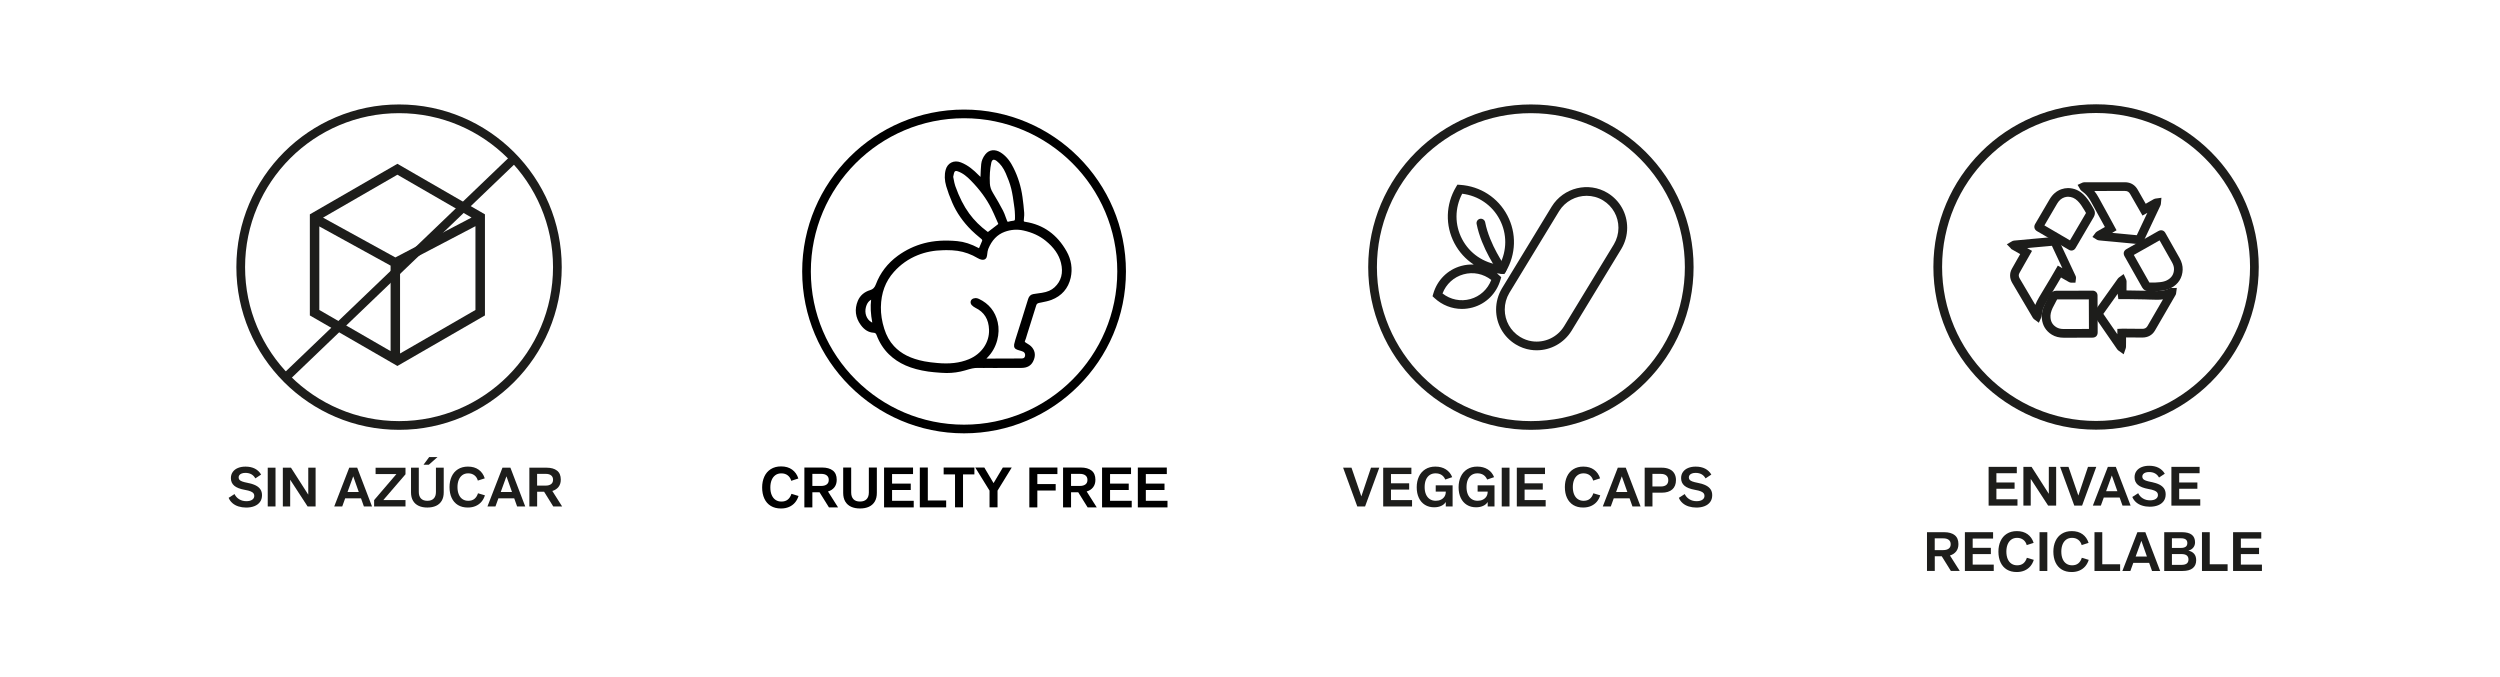 <?xml version="1.0" encoding="utf-8"?>
<!-- Generator: Adobe Illustrator 24.2.3, SVG Export Plug-In . SVG Version: 6.00 Build 0)  -->
<svg version="1.1" xmlns="http://www.w3.org/2000/svg" xmlns:xlink="http://www.w3.org/1999/xlink" x="0px" y="0px"
	 viewBox="0 0 1056 286" style="enable-background:new 0 0 1056 286;" xml:space="preserve">
<style type="text/css">
	.st0{fill:#1D1D1B;}
</style>
<g id="DISEÑO">
	<g>
		<g>
			<path class="st0" d="M885.38,181.49c-37.89,0-68.72-30.83-68.72-68.72c0-37.89,30.83-68.72,68.72-68.72
				c37.89,0,68.72,30.83,68.72,68.72C954.1,150.66,923.28,181.49,885.38,181.49z M885.38,47.73c-35.86,0-65.04,29.18-65.04,65.04
				s29.18,65.04,65.04,65.04s65.04-29.18,65.04-65.04S921.25,47.73,885.38,47.73z"/>
		</g>
		<g>
			<path class="st0" d="M903.45,103.12c-0.1,0-0.21-0.01-0.31-0.02c-1.44-0.15-2.91-0.29-4.39-0.42l-5.57-0.53
				c-1.61-0.15-3.22-0.3-4.82-0.44l-0.59-0.06c-0.4-0.04-0.81-0.08-1.21-0.12c-0.45-0.03-0.81-0.26-0.94-0.34l-1.78-1.1l1.25-1.67
				c0.08-0.11,0.31-0.43,0.73-0.66l3.29-1.88l-1.43-2.6c-1.45-2.64-2.89-5.27-4.34-7.9c-0.85-1.54-1.68-2.68-2.64-3.58
				c-0.29-0.28-0.62-0.53-0.94-0.78l-0.57-0.45c-0.31-0.24-0.48-0.53-0.56-0.67l-1.06-1.81l1.9-0.87c0.13-0.06,0.49-0.24,0.97-0.24
				l2.39,0.01c4.76,0,9.51-0.01,14.27-0.01l0.43,0c1.3,0,2.41,0.3,3.38,0.92c0.85,0.55,1.53,1.29,2.08,2.27l3.36,5.9l1.81-1.04
				c0.52-0.3,1.05-0.6,1.58-0.9c0.38-0.2,0.71-0.25,0.87-0.27l2.38-0.32l-0.21,2.37c0,0.12-0.02,0.5-0.22,0.92
				c-1.54,3.27-3.1,6.57-4.67,9.88l-2.4,5.09C905.11,102.62,904.36,103.12,903.45,103.12z M902.16,100.21
				c-0.01,0.01-0.01,0.03-0.02,0.04L902.16,100.21z M903.51,99.44c0.01,0,0.02,0,0.03,0C903.53,99.44,903.52,99.44,903.51,99.44z
				 M892.17,98.36c0.45,0.04,0.9,0.08,1.36,0.13l5.57,0.53c1.16,0.11,2.32,0.22,3.48,0.33l1.99-4.23c0.82-1.74,1.65-3.48,2.47-5.22
				l-2.05,1.16l-5.2-9.08c-0.26-0.46-0.53-0.77-0.87-0.99c-0.35-0.23-0.8-0.33-1.38-0.33l-0.43,0c-4.16,0.01-8.32,0.01-12.47,0.01
				c0.67,0.84,1.3,1.81,1.92,2.94c1.45,2.63,2.9,5.27,4.35,7.91l3.12,5.74L892.17,98.36z M886.91,97.87c0.04,0,0.07,0.01,0.1,0.01
				C886.98,97.87,886.94,97.87,886.91,97.87z M909.24,85.21c-0.01,0.02-0.01,0.03-0.02,0.05C909.23,85.24,909.23,85.22,909.24,85.21
				z"/>
		</g>
		<g>
			<path class="st0" d="M861.21,136.33l-1.88-1.39c-0.1-0.07-0.43-0.29-0.68-0.72l-8.72-14.78c-1.11-1.93-1.16-4.02-0.12-5.89
				c0.66-1.21,1.35-2.4,2.03-3.6l1.49-2.61l-0.84-0.48c-0.84-0.48-1.71-0.97-2.57-1.47l-0.35-0.2l-0.34-0.43l-1.55-1.57l2.24-1.3
				c0.07-0.04,0.38-0.21,0.82-0.26l0.23-0.02c2.53-0.24,5.06-0.48,7.59-0.71c1.97-0.17,3.94-0.35,5.91-0.53
				c0.99-0.09,1.91-0.17,2.83-0.27c0.99-0.12,1.88,0.36,2.33,1.3c2.29,4.91,4.59,9.79,6.88,14.68l0.13,0.29
				c0.02,0.03,0.15,0.25,0.22,0.57l0.04,0.39c0,0.19-0.01,0.32-0.03,0.46l-0.2,1.61l-1.76,0l-0.22-0.02
				c-0.18-0.02-0.49-0.07-0.83-0.28c-0.87-0.49-1.77-1.01-2.68-1.53l-0.62-0.35c-0.47,0.82-0.95,1.63-1.42,2.43v0l-2.27,3.79
				c-0.81,1.34-1.62,2.69-2.42,4.04c-0.94,1.59-1.52,2.96-1.8,4.29c-0.07,0.32-0.11,0.65-0.15,0.98c-0.03,0.25-0.06,0.5-0.1,0.75
				c-0.04,0.31-0.16,0.56-0.21,0.68L861.21,136.33z M858.77,132.93c0,0.01,0,0.02-0.01,0.03
				C858.76,132.95,858.77,132.94,858.77,132.93z M856.27,104.79l2.06,1.18l-3.31,5.8c-0.67,1.18-1.35,2.35-2,3.54
				c-0.42,0.76-0.39,1.46,0.08,2.28l6.61,11.2c0.39-1.02,0.91-2.07,1.58-3.2c0.81-1.36,1.62-2.71,2.43-4.06l2.27-3.78
				c0.61-1.02,1.2-2.05,1.81-3.1l1.42-2.46l1.93,1.1c-1.48-3.15-2.96-6.3-4.43-9.46c-0.62,0.06-1.23,0.12-1.84,0.17
				c-2.04,0.19-4.01,0.36-5.98,0.54C858.02,104.63,857.14,104.71,856.27,104.79z M867.7,103.74c-0.01,0-0.02,0-0.03,0
				C867.68,103.74,867.69,103.74,867.7,103.74z M851.68,102.16c0.06,0.03,0.11,0.07,0.17,0.1
				C851.8,102.22,851.74,102.19,851.68,102.16z"/>
		</g>
		<g>
			<path class="st0" d="M897.04,149.65l-2.07-1.48c-0.14-0.1-0.42-0.29-0.66-0.62c-1.71-2.46-3.4-4.92-5.1-7.38l-4.32-6.27
				c-0.59-0.81-0.59-1.82,0.01-2.68l7.91-11.07c0.58-0.82,1.16-1.64,1.75-2.45c0.27-0.33,0.46-0.47,0.57-0.55l1.89-1.38l0.98,2.1
				c0.08,0.15,0.26,0.53,0.26,1.02l-0.03,3.78c2.66,0.04,5.2,0.07,7.75,0.13c0.69,0.01,1.38,0.04,2.08,0.07
				c1.03,0.04,2.04,0.08,3.09,0.08l0,0c2.03-0.01,3.71-0.37,5.16-1.09l0.38-0.19l2.8-0.04l-0.29,2.16c0,0.07-0.03,0.56-0.37,1.04
				c-2.78,4.83-5.67,9.8-8.57,14.78c-1.15,1.97-3.03,3-5.46,2.97c-1.84-0.02-3.68-0.03-5.52-0.04l-1.23-0.01l-0.01,2.22
				c0,0.56-0.01,1.12-0.02,1.69c0,0.35-0.1,0.65-0.15,0.79L897.04,149.65z M888.45,132.59l3.79,5.5c0.71,1.03,1.42,2.06,2.13,3.08
				v-2.24l2.16-0.1l2.77,0.02c1.84,0.01,3.69,0.03,5.54,0.05c1.06,0.02,1.76-0.33,2.24-1.15c2.19-3.76,4.38-7.53,6.56-11.3
				c-0.78,0.11-1.61,0.17-2.47,0.17h-0.01c-1.11,0-2.17-0.04-3.25-0.08c-0.67-0.03-1.34-0.05-2.01-0.07
				c-2.63-0.06-5.25-0.09-7.88-0.13c-0.45-0.01-0.78,0-1.11,0l-2.13,0l-0.25-2l0-0.28L888.45,132.59z M887.89,131.78l0.03,0.04
				C887.91,131.8,887.9,131.79,887.89,131.78z"/>
		</g>
		<g>
			<path class="st0" d="M874.97,105.84c-0.59,0-1.02-0.28-1.21-0.4c-3.09-1.81-6.1-3.57-9.1-5.33l-1.22-0.72
				c-1-0.58-1.99-1.17-3-1.74c-1.12-0.65-1.45-1.87-0.82-2.99l2.46-4.2c1.23-2.11,2.47-4.23,3.71-6.33c1.24-2.08,2.91-3.5,4.97-4.21
				c0.91-0.31,1.83-0.47,2.76-0.48c2.5,0.02,4.7,0.94,6.58,2.75c1.47,1.41,2.53,3.07,3.47,4.66c0.19,0.32,0.38,0.65,0.56,0.97
				l0.31,0.55c0.61,1.03,0.6,2.2-0.03,3.29l-7.57,12.91c-0.24,0.42-0.6,1.02-1.43,1.22C875.26,105.83,875.11,105.84,874.97,105.84z
				 M863.56,95.22c0.58,0.34,1.16,0.68,1.73,1.01l1.22,0.71c2.61,1.53,5.23,3.07,7.84,4.59l6.78-11.56l-0.2-0.35
				c-0.17-0.3-0.34-0.6-0.52-0.9l-0.01-0.01c-0.93-1.57-1.77-2.84-2.85-3.88c-1.21-1.17-2.5-1.71-4.03-1.73
				c-0.5,0.01-1.04,0.1-1.57,0.28c-1.23,0.43-2.21,1.28-3,2.61c-1.24,2.1-2.47,4.21-3.7,6.32L863.56,95.22z M881.28,90.22
				C881.28,90.22,881.28,90.22,881.28,90.22L881.28,90.22z"/>
		</g>
		<g>
			<path class="st0" d="M907.95,123.2l-0.02-0.17h-0.33c-1.18,0-2.16-0.57-2.75-1.61l-7.42-13.13c-0.71-1.26-0.4-2.39,0.86-3.11
				l13.36-7.56c0.29-0.16,0.89-0.5,1.67-0.31c0.84,0.21,1.21,0.86,1.36,1.14l0.94,1.66c1.67,2.95,3.34,5.89,5,8.84v0
				c0.96,1.71,1.4,3.34,1.34,4.99c-0.12,3.41-1.82,6.08-4.91,7.71c-1.2,0.63-2.57,1.02-4.21,1.2c-0.78,0.08-1.57,0.13-2.35,0.18
				L907.95,123.2z M907.9,119.35l2.36,0c0.73-0.05,1.46-0.09,2.19-0.17c1.16-0.13,2.12-0.39,2.9-0.8c1.93-1.02,2.87-2.48,2.95-4.58
				c0.03-0.96-0.24-1.93-0.87-3.05l0,0c-1.66-2.95-3.33-5.89-5-8.83l-0.22-0.39l-10.89,6.16L907.9,119.35z"/>
		</g>
		<g>
			<path class="st0" d="M872.71,142.66c-0.29,0-0.59,0-0.88,0c-2.03,0-3.7-0.42-5.12-1.29c-2.51-1.53-3.98-3.9-4.23-6.85
				c-0.17-1.93,0.23-3.9,1.23-6.02c0.5-1.05,1.06-2.08,1.62-3.1l0.53-0.97c0.56-1.05,1.56-1.63,2.81-1.63
				c3.87,0,7.75-0.01,11.62-0.01l0.33,0c0.69,0,1.38-0.01,2.07-0.01l1.05-0.01c0.31-0.01,1.05-0.02,1.66,0.57
				c0.6,0.59,0.6,1.31,0.6,1.65l0.06,15.36c0,1.44-0.82,2.27-2.25,2.27l-7.73,0.03C874.94,142.66,873.82,142.66,872.71,142.66z
				 M868.93,126.48l-0.38,0.69c-0.52,0.96-1.05,1.92-1.52,2.91c-0.72,1.53-1.01,2.84-0.89,4.12c0.15,1.82,0.95,3.09,2.49,4.03
				c0.84,0.52,1.86,0.75,3.21,0.75c1.4,0,2.8,0,4.2-0.01l6.33-0.03l-0.05-12.49c-0.56,0-1.13,0.01-1.69,0.01l-0.32,0
				C876.51,126.47,872.71,126.48,868.93,126.48z M869.09,126.17L869.09,126.17C869.09,126.17,869.09,126.17,869.09,126.17z"/>
		</g>
		<g>
			<path class="st0" d="M839.99,197.2h11.91v2.69h-8.62v3.91h7.68v2.65h-7.68v4.44h8.9v2.69h-12.19V197.2z"/>
			<path class="st0" d="M854.68,197.2h3.45l7.24,11.32h0.05V197.2h3.1v16.38h-3.38l-7.31-11.22h-0.05v11.22h-3.1V197.2z"/>
			<path class="st0" d="M870.19,197.2h3.54l4.14,12.05h0.05l4.05-12.05h3.5l-6,16.38h-3.29L870.19,197.2z"/>
			<path class="st0" d="M890.36,197.2h3.36l6.26,16.38h-3.43l-1.22-3.43h-6.69l-1.24,3.43h-3.38L890.36,197.2z M894.38,207.48
				l-2.32-6.58h-0.05l-2.39,6.58H894.38z"/>
			<path class="st0" d="M904.85,213.56c-1-0.31-1.85-0.78-2.56-1.4c-0.71-0.62-1.25-1.37-1.6-2.24l2.48-1.59
				c0.44,0.94,1.11,1.67,1.99,2.21c0.88,0.54,1.89,0.8,3.02,0.8c1.04,0,1.86-0.2,2.45-0.61c0.59-0.41,0.89-0.95,0.89-1.64
				c0-0.43-0.12-0.79-0.35-1.09c-0.23-0.3-0.63-0.57-1.21-0.81c-0.57-0.24-1.38-0.45-2.43-0.63c-2.05-0.37-3.55-0.95-4.49-1.76
				c-0.94-0.81-1.4-1.87-1.4-3.19c0-1.01,0.26-1.89,0.79-2.62c0.53-0.74,1.26-1.3,2.19-1.68c0.93-0.38,1.99-0.57,3.19-0.57
				c1.55,0,2.88,0.29,3.98,0.86c1.1,0.57,1.98,1.41,2.62,2.5l-2.44,1.61c-0.44-0.8-1.02-1.38-1.73-1.76
				c-0.71-0.38-1.53-0.56-2.46-0.56c-0.6,0-1.11,0.08-1.54,0.24c-0.43,0.16-0.76,0.38-0.99,0.67c-0.23,0.28-0.34,0.61-0.34,0.98
				c0,0.41,0.11,0.76,0.33,1.02c0.22,0.27,0.61,0.51,1.15,0.71c0.54,0.21,1.31,0.4,2.29,0.59c1.41,0.28,2.56,0.64,3.45,1.09
				c0.89,0.45,1.55,1.02,1.99,1.69c0.44,0.67,0.66,1.49,0.66,2.44c0,1.12-0.28,2.07-0.85,2.85c-0.57,0.78-1.36,1.37-2.37,1.77
				c-1.01,0.4-2.18,0.6-3.5,0.6C906.92,214.03,905.84,213.88,904.85,213.56z"/>
			<path class="st0" d="M917.2,197.2h11.91v2.69h-8.62v3.91h7.68v2.65h-7.68v4.44h8.9v2.69H917.2V197.2z"/>
			<path class="st0" d="M813.94,224.8h7.27c1.9,0,3.38,0.41,4.44,1.24c1.06,0.83,1.59,2.09,1.59,3.79c0,1.24-0.32,2.27-0.95,3.08
				c-0.64,0.81-1.51,1.39-2.63,1.73l4.14,6.53h-3.75l-3.86-6.21h-2.94v6.21h-3.29V224.8z M820.84,232.36c0.97,0,1.73-0.21,2.29-0.62
				c0.56-0.41,0.84-1.04,0.84-1.86c0-0.8-0.27-1.41-0.82-1.84c-0.54-0.43-1.31-0.64-2.31-0.64h-3.61v4.97H820.84z"/>
			<path class="st0" d="M829.97,224.8h11.91v2.69h-8.62v3.91h7.68v2.65h-7.68v4.44h8.9v2.69h-12.19V224.8z"/>
			<path class="st0" d="M847.69,240.58c-1.16-0.71-2.04-1.71-2.65-3.01c-0.61-1.3-0.91-2.83-0.91-4.58c0-1.66,0.3-3.14,0.9-4.45
				c0.6-1.31,1.48-2.34,2.66-3.08c1.17-0.74,2.58-1.12,4.22-1.12c1.82,0,3.34,0.44,4.55,1.32c1.21,0.88,2.06,2.1,2.55,3.65
				l-2.92,0.94c-0.26-0.95-0.74-1.7-1.45-2.24c-0.71-0.54-1.58-0.82-2.62-0.82c-0.97,0-1.79,0.25-2.46,0.74
				c-0.67,0.49-1.19,1.17-1.54,2.04c-0.35,0.87-0.53,1.87-0.53,3.02c0,1.21,0.19,2.25,0.56,3.13c0.38,0.87,0.9,1.54,1.59,1.99
				c0.68,0.45,1.48,0.68,2.4,0.68c1.07,0,1.95-0.27,2.62-0.82c0.67-0.54,1.17-1.33,1.49-2.36l2.92,0.87
				c-0.32,1.04-0.81,1.95-1.47,2.73c-0.66,0.77-1.48,1.37-2.45,1.79c-0.97,0.42-2.07,0.63-3.3,0.63
				C850.24,241.63,848.85,241.28,847.69,240.58z"/>
			<path class="st0" d="M861.5,224.8h3.29v16.38h-3.29V224.8z"/>
			<path class="st0" d="M870.9,240.58c-1.16-0.71-2.04-1.71-2.65-3.01c-0.61-1.3-0.91-2.83-0.91-4.58c0-1.66,0.3-3.14,0.9-4.45
				c0.6-1.31,1.48-2.34,2.66-3.08c1.17-0.74,2.58-1.12,4.22-1.12c1.82,0,3.34,0.44,4.55,1.32c1.21,0.88,2.06,2.1,2.55,3.65
				l-2.92,0.94c-0.26-0.95-0.74-1.7-1.45-2.24c-0.71-0.54-1.58-0.82-2.62-0.82c-0.97,0-1.79,0.25-2.46,0.74
				c-0.67,0.49-1.19,1.17-1.54,2.04c-0.35,0.87-0.53,1.87-0.53,3.02c0,1.21,0.19,2.25,0.56,3.13s0.9,1.54,1.59,1.99
				c0.68,0.45,1.48,0.68,2.4,0.68c1.07,0,1.95-0.27,2.62-0.82c0.67-0.54,1.17-1.33,1.49-2.36l2.92,0.87
				c-0.32,1.04-0.81,1.95-1.47,2.73c-0.66,0.77-1.48,1.37-2.45,1.79c-0.97,0.42-2.07,0.63-3.3,0.63
				C873.45,241.63,872.06,241.28,870.9,240.58z"/>
			<path class="st0" d="M884.71,224.8H888v13.55h7.54v2.83h-10.83V224.8z"/>
			<path class="st0" d="M902.83,224.8h3.36l6.26,16.38h-3.43l-1.22-3.43h-6.69l-1.24,3.43h-3.38L902.83,224.8z M906.86,235.08
				l-2.32-6.58h-0.05l-2.39,6.58H906.86z"/>
			<path class="st0" d="M914.17,224.8h7.48c1.85,0,3.24,0.36,4.16,1.08c0.92,0.72,1.38,1.79,1.38,3.2c0,0.86-0.25,1.6-0.75,2.22
				c-0.5,0.62-1.17,1.04-2.01,1.25v0.05c1,0.22,1.79,0.66,2.37,1.32c0.58,0.67,0.87,1.58,0.87,2.73c0,1.44-0.48,2.56-1.45,3.35
				c-0.97,0.79-2.41,1.18-4.32,1.18h-7.73V224.8z M921.26,231.44c0.83,0,1.48-0.16,1.96-0.49c0.48-0.33,0.71-0.85,0.71-1.58
				c0-1.33-0.89-2-2.67-2h-3.84v4.07H921.26z M921.42,238.6c1.03,0,1.78-0.19,2.27-0.57c0.48-0.38,0.72-0.95,0.72-1.7
				c0-0.75-0.24-1.32-0.72-1.71c-0.48-0.39-1.25-0.59-2.31-0.59h-3.96v4.58H921.42z"/>
			<path class="st0" d="M930.11,224.8h3.29v13.55h7.54v2.83h-10.83V224.8z"/>
			<path class="st0" d="M943.25,224.8h11.91v2.69h-8.62v3.91h7.68v2.65h-7.68v4.44h8.9v2.69h-12.19V224.8z"/>
		</g>
	</g>
</g>
<g id="Capa_2">
	<g>
		<g>
			<g>
				<path class="st0" d="M634.45,115.67c-0.57,0-1.13-0.26-1.49-0.75c-0.29-0.4-7.21-9.98-9.24-20.34c-0.19-1,0.46-1.96,1.45-2.16
					c0.98-0.19,1.96,0.46,2.16,1.45c1.86,9.55,8.53,18.79,8.6,18.88c0.6,0.82,0.42,1.97-0.4,2.57
					C635.2,115.56,634.82,115.67,634.45,115.67z"/>
			</g>
			<g>
				<path class="st0" d="M646.65,181.56c-37.89,0-68.72-30.83-68.72-68.72c0-37.89,30.83-68.72,68.72-68.72
					c37.89,0,68.72,30.83,68.72,68.72C715.37,150.73,684.54,181.56,646.65,181.56z M646.65,47.8c-35.86,0-65.04,29.18-65.04,65.04
					c0,35.86,29.18,65.04,65.04,65.04c35.86,0,65.04-29.18,65.04-65.04C711.69,76.98,682.51,47.8,646.65,47.8z"/>
			</g>
			<g>
				<path class="st0" d="M649.11,147.96c-0.85,0-1.71-0.06-2.58-0.19c-2.18-0.32-4.31-1.1-6.33-2.32
					c-5.17-3.17-8.25-8.67-8.25-14.71c0-3.12,0.85-6.2,2.45-8.9l21.05-34.6c4.98-8.05,15.57-10.61,23.61-5.73
					c5.17,3.16,8.26,8.66,8.26,14.71c0,3.12-0.85,6.2-2.46,8.9l-0.01,0.02l-21.03,34.59C660.63,144.89,655.05,147.96,649.11,147.96z
					 M670.2,82.71c-4.56,0-9.04,2.3-11.62,6.46l-21.04,34.57c-1.27,2.15-1.93,4.51-1.93,7.01c0,4.75,2.43,9.08,6.49,11.57
					c1.59,0.96,3.26,1.57,4.96,1.82c5.4,0.81,10.75-1.67,13.61-6.33l21.02-34.57c1.27-2.14,1.94-4.56,1.94-7.02
					c0-4.75-2.43-9.08-6.49-11.57C674.99,83.33,672.58,82.71,670.2,82.71z M617.51,130.49c-4.23,0-8.35-1.6-11.58-4.59l-0.83-0.77
					l0.32-1.09c1.67-5.75,6.07-10.13,11.77-11.7c1.76-0.49,3.55-0.68,5.31-0.6c-3.38-2.21-6.19-5.28-8.15-8.99
					c-3.95-7.51-3.7-16.41,0.68-23.78l0.58-0.97l1.13,0.08c8.56,0.58,16.03,5.41,19.97,12.93c3.95,7.51,3.69,16.4-0.68,23.78
					l-0.58,0.97l-1.13-0.08c-0.68-0.05-1.36-0.12-2.03-0.22c0.34,0.27,0.67,0.56,1,0.86l0.83,0.77l-0.32,1.09
					c-1.67,5.75-6.06,10.13-11.76,11.7l0,0C620.54,130.28,619.02,130.49,617.51,130.49z M609.32,123.96
					c3.34,2.61,7.64,3.5,11.75,2.37c4.09-1.13,7.32-4.11,8.84-8.08c-3.34-2.62-7.64-3.51-11.73-2.37
					C614.08,117.01,610.84,119.99,609.32,123.96z M617.63,81.83c-3.18,6.06-3.21,13.15-0.03,19.19c3.18,6.04,9.04,10.04,15.82,10.87
					c3.18-6.06,3.21-13.15,0.03-19.19C630.28,86.65,624.42,82.66,617.63,81.83z"/>
			</g>
		</g>
		<g>
			<path class="st0" d="M567.33,197.55h3.54l4.14,12.05h0.05l4.05-12.05h3.5l-6,16.38h-3.29L567.33,197.55z"/>
			<path class="st0" d="M584.26,197.55h11.91v2.69h-8.62v3.91h7.68v2.65h-7.68v4.44h8.9v2.69h-12.19V197.55z"/>
			<path class="st0" d="M601.9,213.25c-1.12-0.7-1.98-1.68-2.58-2.96c-0.6-1.27-0.9-2.76-0.9-4.46c0-1.7,0.31-3.21,0.93-4.53
				c0.62-1.32,1.53-2.35,2.71-3.09c1.19-0.74,2.6-1.12,4.22-1.12c1.73,0,3.22,0.39,4.45,1.17c1.23,0.78,2.13,1.88,2.68,3.29
				l-2.92,1.01c-0.77-1.75-2.14-2.62-4.12-2.62c-0.94,0-1.75,0.23-2.44,0.69c-0.69,0.46-1.22,1.12-1.6,1.99
				c-0.38,0.87-0.56,1.91-0.56,3.12c0,1.17,0.18,2.19,0.55,3.06s0.91,1.55,1.62,2.02c0.71,0.48,1.56,0.71,2.54,0.71
				c0.8,0,1.52-0.15,2.16-0.46c0.64-0.31,1.15-0.75,1.52-1.33c0.37-0.58,0.55-1.28,0.55-2.09h-4.26V205h7.13v8.92h-2.88v-1.82h-0.05
				c-0.43,0.69-1.07,1.23-1.93,1.61c-0.86,0.38-1.82,0.57-2.88,0.57C604.34,214.29,603.02,213.95,601.9,213.25z"/>
			<path class="st0" d="M619.59,213.25c-1.12-0.7-1.98-1.68-2.58-2.96c-0.6-1.27-0.9-2.76-0.9-4.46c0-1.7,0.31-3.21,0.93-4.53
				c0.62-1.32,1.53-2.35,2.71-3.09c1.19-0.74,2.59-1.12,4.22-1.12c1.73,0,3.22,0.39,4.45,1.17c1.23,0.78,2.13,1.88,2.68,3.29
				l-2.92,1.01c-0.77-1.75-2.14-2.62-4.12-2.62c-0.94,0-1.75,0.23-2.44,0.69s-1.22,1.12-1.6,1.99c-0.38,0.87-0.56,1.91-0.56,3.12
				c0,1.17,0.18,2.19,0.55,3.06c0.37,0.87,0.91,1.55,1.62,2.02c0.71,0.48,1.56,0.71,2.54,0.71c0.8,0,1.52-0.15,2.16-0.46
				c0.64-0.31,1.15-0.75,1.52-1.33c0.37-0.58,0.55-1.28,0.55-2.09h-4.25V205h7.13v8.92h-2.88v-1.82h-0.05
				c-0.43,0.69-1.07,1.23-1.93,1.61c-0.86,0.38-1.82,0.57-2.88,0.57C622.03,214.29,620.71,213.95,619.59,213.25z"/>
			<path class="st0" d="M634.33,197.55h3.29v16.38h-3.29V197.55z"/>
			<path class="st0" d="M640.7,197.55h11.91v2.69h-8.62v3.91h7.68v2.65h-7.68v4.44h8.9v2.69H640.7V197.55z"/>
			<path class="st0" d="M664.56,213.33c-1.16-0.71-2.04-1.71-2.65-3.01c-0.61-1.3-0.91-2.83-0.91-4.58c0-1.66,0.3-3.14,0.9-4.45
				c0.6-1.31,1.48-2.34,2.66-3.08c1.17-0.74,2.58-1.12,4.22-1.12c1.82,0,3.34,0.44,4.55,1.32c1.21,0.88,2.06,2.1,2.55,3.65
				l-2.92,0.94c-0.26-0.95-0.74-1.7-1.45-2.24c-0.71-0.54-1.58-0.82-2.62-0.82c-0.97,0-1.79,0.25-2.46,0.74
				c-0.68,0.49-1.19,1.17-1.54,2.04c-0.35,0.87-0.53,1.87-0.53,3.02c0,1.21,0.19,2.25,0.56,3.13c0.38,0.87,0.9,1.54,1.59,1.99
				c0.68,0.45,1.48,0.68,2.4,0.68c1.07,0,1.95-0.27,2.62-0.82c0.67-0.54,1.17-1.33,1.49-2.36l2.92,0.87
				c-0.32,1.04-0.81,1.95-1.47,2.73c-0.66,0.77-1.48,1.37-2.45,1.79c-0.97,0.42-2.07,0.63-3.3,0.63
				C667.11,214.39,665.72,214.03,664.56,213.33z"/>
			<path class="st0" d="M683.36,197.55h3.36l6.26,16.38h-3.43l-1.22-3.43h-6.69l-1.24,3.43h-3.38L683.36,197.55z M687.39,207.83
				l-2.32-6.58h-0.05l-2.39,6.58H687.39z"/>
			<path class="st0" d="M694.7,197.55h7.22c1.27,0,2.36,0.21,3.27,0.63c0.9,0.42,1.59,1.02,2.05,1.81s0.69,1.71,0.69,2.78
				c0,1.72-0.52,3.04-1.56,3.96s-2.53,1.38-4.46,1.38h-3.91v5.82h-3.29V197.55z M701.53,205.49c1.03,0,1.81-0.23,2.35-0.68
				c0.54-0.45,0.8-1.11,0.8-1.97c0-0.86-0.27-1.52-0.82-1.98c-0.54-0.46-1.33-0.69-2.36-0.69h-3.52v5.31H701.53z"/>
			<path class="st0" d="M713.31,213.92c-1-0.31-1.85-0.78-2.56-1.4c-0.71-0.62-1.25-1.37-1.6-2.24l2.48-1.59
				c0.44,0.94,1.11,1.67,1.99,2.21c0.88,0.54,1.89,0.8,3.02,0.8c1.04,0,1.86-0.2,2.45-0.61c0.59-0.41,0.89-0.95,0.89-1.64
				c0-0.43-0.12-0.79-0.35-1.09c-0.23-0.3-0.63-0.57-1.21-0.81c-0.57-0.24-1.38-0.45-2.43-0.63c-2.06-0.37-3.55-0.95-4.49-1.76
				c-0.94-0.81-1.4-1.87-1.4-3.19c0-1.01,0.26-1.89,0.79-2.62c0.53-0.74,1.26-1.3,2.19-1.68c0.93-0.38,1.99-0.57,3.19-0.57
				c1.55,0,2.88,0.29,3.98,0.86c1.1,0.57,1.98,1.41,2.62,2.5l-2.44,1.61c-0.45-0.8-1.02-1.38-1.73-1.76
				c-0.71-0.38-1.53-0.56-2.46-0.56c-0.6,0-1.11,0.08-1.54,0.24c-0.43,0.16-0.76,0.38-0.99,0.67c-0.23,0.28-0.34,0.61-0.34,0.98
				c0,0.41,0.11,0.76,0.33,1.02c0.22,0.27,0.61,0.51,1.15,0.71c0.54,0.21,1.31,0.4,2.29,0.59c1.41,0.28,2.56,0.64,3.45,1.09
				c0.89,0.45,1.55,1.02,1.99,1.69c0.44,0.67,0.66,1.49,0.66,2.44c0,1.12-0.28,2.07-0.85,2.85c-0.57,0.78-1.36,1.37-2.37,1.77
				c-1.01,0.4-2.18,0.6-3.5,0.6C715.38,214.39,714.31,214.23,713.31,213.92z"/>
		</g>
	</g>
	<g>
		<g>
			<path class="st0" d="M168.56,181.56c-37.89,0-68.72-30.83-68.72-68.72s30.83-68.72,68.72-68.72c37.89,0,68.72,30.83,68.72,68.72
				S206.45,181.56,168.56,181.56z M168.56,47.8c-35.86,0-65.04,29.18-65.04,65.04s29.18,65.04,65.04,65.04s65.04-29.18,65.04-65.04
				C233.6,76.97,204.42,47.8,168.56,47.8z"/>
		</g>
		<g>
			
				<rect x="102.56" y="110.91" transform="matrix(0.722 -0.692 0.692 0.722 -30.931 148.574)" class="st0" width="133.42" height="3.68"/>
		</g>
		<g>
			<path class="st0" d="M100.74,213.92c-1-0.31-1.85-0.78-2.56-1.4c-0.71-0.62-1.25-1.37-1.6-2.24l2.48-1.59
				c0.44,0.94,1.11,1.67,1.99,2.21c0.88,0.54,1.89,0.8,3.02,0.8c1.04,0,1.86-0.2,2.45-0.61c0.59-0.41,0.89-0.95,0.89-1.64
				c0-0.43-0.12-0.79-0.35-1.09c-0.23-0.3-0.63-0.57-1.21-0.81c-0.57-0.24-1.38-0.45-2.43-0.63c-2.06-0.37-3.55-0.95-4.49-1.76
				c-0.94-0.81-1.4-1.87-1.4-3.19c0-1.01,0.26-1.89,0.79-2.62c0.53-0.74,1.26-1.3,2.19-1.68c0.93-0.38,1.99-0.57,3.19-0.57
				c1.55,0,2.88,0.29,3.98,0.86c1.1,0.57,1.98,1.41,2.62,2.5l-2.44,1.61c-0.45-0.8-1.02-1.38-1.73-1.76
				c-0.71-0.38-1.53-0.56-2.46-0.56c-0.6,0-1.11,0.08-1.54,0.24c-0.43,0.16-0.76,0.38-0.99,0.67c-0.23,0.28-0.34,0.61-0.34,0.98
				c0,0.41,0.11,0.76,0.33,1.02c0.22,0.27,0.61,0.51,1.15,0.71c0.54,0.21,1.31,0.4,2.29,0.59c1.41,0.28,2.56,0.64,3.45,1.09
				c0.89,0.45,1.55,1.02,1.99,1.69c0.44,0.67,0.66,1.49,0.66,2.44c0,1.12-0.28,2.07-0.85,2.85c-0.57,0.78-1.36,1.37-2.37,1.77
				c-1.01,0.4-2.18,0.6-3.5,0.6C102.81,214.39,101.74,214.23,100.74,213.92z"/>
			<path class="st0" d="M113.09,197.55h3.29v16.38h-3.29V197.55z"/>
			<path class="st0" d="M119.46,197.55h3.45l7.25,11.32h0.05v-11.32h3.1v16.38h-3.38l-7.31-11.22h-0.05v11.22h-3.1V197.55z"/>
			<path class="st0" d="M147.52,197.55h3.36l6.26,16.38h-3.43l-1.22-3.43h-6.69l-1.24,3.43h-3.38L147.52,197.55z M151.55,207.83
				l-2.32-6.58h-0.05l-2.39,6.58H151.55z"/>
			<path class="st0" d="M158.03,211.24l9.41-10.99h-8.79v-2.69h12.63v2.78l-9.38,10.9h9.38v2.69h-13.25V211.24z"/>
			<path class="st0" d="M176.86,213.67c-1.03-0.48-1.84-1.19-2.4-2.15c-0.57-0.96-0.85-2.14-0.85-3.55v-10.42h3.29v10.26
				c0,1.2,0.31,2.12,0.92,2.76c0.61,0.64,1.51,0.97,2.69,0.97c1.18,0,2.08-0.32,2.7-0.97c0.62-0.64,0.93-1.56,0.93-2.76v-10.26h3.29
				v10.42c0,1.41-0.28,2.6-0.85,3.55c-0.57,0.96-1.37,1.68-2.4,2.15s-2.25,0.71-3.65,0.71
				C179.11,214.39,177.89,214.15,176.86,213.67z M181.28,193.07h3.52l-3.68,3.24h-2.23L181.28,193.07z"/>
			<path class="st0" d="M193.44,213.33c-1.16-0.71-2.04-1.71-2.65-3.01c-0.61-1.3-0.91-2.83-0.91-4.58c0-1.66,0.3-3.14,0.9-4.45
				s1.48-2.34,2.66-3.08c1.17-0.74,2.58-1.12,4.22-1.12c1.82,0,3.34,0.44,4.55,1.32c1.21,0.88,2.06,2.1,2.55,3.65l-2.92,0.94
				c-0.26-0.95-0.74-1.7-1.45-2.24c-0.71-0.54-1.58-0.82-2.62-0.82c-0.97,0-1.79,0.25-2.46,0.74c-0.67,0.49-1.19,1.17-1.54,2.04
				c-0.35,0.87-0.53,1.87-0.53,3.02c0,1.21,0.19,2.25,0.56,3.13s0.9,1.54,1.59,1.99c0.68,0.45,1.48,0.68,2.4,0.68
				c1.07,0,1.95-0.27,2.62-0.82c0.67-0.54,1.17-1.33,1.5-2.36l2.92,0.87c-0.32,1.04-0.81,1.95-1.47,2.73
				c-0.66,0.77-1.48,1.37-2.45,1.79c-0.97,0.42-2.07,0.63-3.3,0.63C195.99,214.39,194.6,214.03,193.44,213.33z"/>
			<path class="st0" d="M212.24,197.55h3.36l6.26,16.38h-3.43l-1.22-3.43h-6.69l-1.24,3.43h-3.38L212.24,197.55z M216.27,207.83
				l-2.32-6.58h-0.05l-2.39,6.58H216.27z"/>
			<path class="st0" d="M223.58,197.55h7.27c1.9,0,3.38,0.41,4.44,1.24c1.06,0.83,1.59,2.09,1.59,3.79c0,1.24-0.32,2.27-0.95,3.08
				c-0.64,0.81-1.51,1.39-2.63,1.73l4.14,6.53h-3.75l-3.86-6.21h-2.94v6.21h-3.29V197.55z M230.48,205.12
				c0.97,0,1.73-0.21,2.29-0.62c0.56-0.41,0.84-1.04,0.84-1.86c0-0.8-0.27-1.41-0.82-1.84c-0.54-0.43-1.31-0.64-2.31-0.64h-3.61
				v4.97H230.48z"/>
		</g>
		<path class="st0" d="M167.86,69.19l-36.98,21.35l0,42.7l34.11,19.69v0.06h0.1l2.77,1.6l36.98-21.35l0-42.7L167.86,69.19z
			 M199.18,91.89l-32.17,16.85l-30.56-16.81l31.41-18.13L199.18,91.89z M134.88,130.93l0-35.29l30.11,16.56l0,36.12L134.88,130.93z
			 M168.98,149.32l0-37.1l31.85-16.68l0,35.39L168.98,149.32z"/>
	</g>
	<g>
		<path d="M407.22,183.04c-37.71,0-68.38-30.68-68.38-68.38s30.67-68.38,68.38-68.38s68.38,30.68,68.38,68.38
			S444.93,183.04,407.22,183.04z M407.22,49.94c-35.69,0-64.72,29.03-64.72,64.72s29.04,64.72,64.72,64.72s64.72-29.03,64.72-64.72
			S442.91,49.94,407.22,49.94z"/>
	</g>
	<path d="M450.54,106.18c-3.99-7.1-9.84-11.29-17.4-12.47c-0.72-0.11-0.72-0.11-0.67-0.86c0.02-0.29,0.05-0.58,0.07-0.88
		c0.07-0.68,0.14-1.37,0.08-2.08c-0.17-2.21-0.41-4.45-0.72-6.65c-0.6-4.37-1.88-8.52-3.8-12.33c-1.06-2.11-2.63-4.75-5.42-6.5
		c-2.42-1.51-4.89-1.22-6.47,0.78c-1.02,1.28-1.6,2.66-1.75,4.11c-0.15,1.52-0.21,3.07-0.27,4.56l-0.03,0.86
		c-0.3-0.28-0.6-0.56-0.89-0.85c-1.88-1.91-4.23-4.03-7.36-5.26c-1.44-0.57-2.9-0.56-4.1,0.06c-1.15,0.58-1.99,1.66-2.36,3.05
		c-0.57,2.11-0.49,4.45,0.23,6.93c0.64,2.19,1.48,4.47,2.57,6.98c1.8,4.17,4.53,8.1,8.12,11.66c1.09,1.08,2.28,2.07,3.43,3.03
		l0.65,0.55c0.53,0.44,0.48,0.67,0.36,0.97l-1.23,2.9c-0.02,0.04-0.03,0.07-0.05,0.11c-0.02-0.02-0.05-0.03-0.07-0.04
		c-3.28-1.75-6.18-2.69-9.12-2.96c-5.28-0.49-9.84-0.2-13.98,0.89c-4,1.05-7.73,2.83-11.11,5.28c-4.34,3.18-7.47,7.24-9.28,12.07
		c-0.52,1.39-1.22,2.1-2.41,2.45c-2.49,0.74-4.29,2.31-5.22,4.54c-1.47,3.55-1.04,7.06,1.23,10.16c1.53,2.1,3.3,3.17,5.4,3.3
		c0.71,0.05,1.02,0.28,1.27,0.95c1.21,3.21,2.97,5.96,5.23,8.16c4.02,3.92,9.31,6.24,16.64,7.3c1.61,0.23,3.24,0.35,4.82,0.47
		l0.72,0.05c0.74,0.06,1.48,0.09,2.22,0.09c2.65,0,5.25-0.36,7.74-1.09l0.55-0.16c1.73-0.51,3.28-0.99,5.08-0.9
		c0.77,0.03,1.55,0.02,2.33,0.02l1.06-0.01l3.72,0.01c3.72,0,7.45,0,11.18-0.03c2.29-0.01,3.91-0.9,4.81-2.65
		c1.15-2.17,1.02-4.24-0.35-5.96c-0.65-0.82-1.59-1.41-2.51-1.94c-0.73-0.42-0.65-0.6-0.53-0.86c0.31-0.7,0.52-1.43,0.72-2.13
		c0.08-0.29,0.16-0.58,0.26-0.86l1.05-3.33c0.91-2.89,1.83-5.78,2.72-8.68c0.19-0.62,0.52-0.89,1.27-1.05l0.9-0.18
		c1.42-0.28,2.88-0.57,4.27-1.09c4.3-1.64,7.11-4.87,8.12-9.34C453.11,113.53,452.51,109.67,450.54,106.18z M429.88,147.8l0.69,0.21
		c0.54,0.15,1.08,0.31,1.59,0.54c0.64,0.28,0.98,1.04,0.82,1.81c-0.15,0.73-0.56,1.05-1.4,1.06c-3.68,0.02-7.37,0.03-11.06,0.04
		l-3.87,0.01c0.18-0.18,0.36-0.36,0.53-0.55c1.94-2.02,3.29-4.42,4.03-7.17c0.7-2.63,0.78-5.21,0.22-7.66
		c-1.04-4.54-3.72-7.85-7.96-9.85c-0.32-0.15-0.79-0.3-1.27-0.34c-0.57,0.04-1.21,0.14-1.67,0.54c-0.33,0.3-0.53,0.71-0.55,1.16
		c-0.02,0.48,0.18,0.97,0.53,1.32c0.44,0.45,0.97,0.83,1.53,1.11c3.71,1.81,5.58,4.83,5.73,9.24c0.19,5.38-3.17,10.27-8.56,12.48
		c-3.79,1.56-8.11,2.08-13.38,1.57c-1.79-0.17-3.64-0.35-5.4-0.7c-5.72-1.12-9.78-3.16-12.81-6.42c-1.84-1.98-3.19-4.39-4.12-7.36
		c-0.98-3.09-1.45-6.16-1.41-9.1c0.1-5.97,1.89-10.84,5.5-14.89c2.78-3.12,6.14-5.49,10-7.05c3.34-1.35,6.9-2.04,10.88-2.12
		c0.44-0.01,0.92-0.02,1.42-0.02c1.4,0,3.01,0.06,4.57,0.29c2.95,0.43,5.84,1.47,8.58,3.11c0.58,0.35,1.15,0.56,1.67,0.64
		c0.63,0.09,1.12-0.01,1.5-0.3c0.53-0.4,0.67-1.06,0.73-1.52l0.07-0.57c0.09-0.78,0.18-1.52,0.43-2.15c1.48-3.67,3.82-6.1,6.94-7.24
		c2.63-0.96,5.3-1.15,7.93-0.56c3.73,0.83,6.77,2.24,9.31,4.28c3.54,2.85,5.68,5.92,6.54,9.38c1.04,4.22,0.13,7.69-2.71,10.33
		c-1.33,1.23-3.04,1.98-5.39,2.34c-0.52,0.09-1.03,0.15-1.55,0.22c-0.69,0.1-1.38,0.19-2.06,0.31c-1.03,0.17-1.79,0.88-2.14,1.99
		c-0.48,1.5-0.94,3.01-1.41,4.51c-0.35,1.15-0.71,2.31-1.07,3.46l-2.96,9.37c-0.19,0.62-0.37,1.25-0.49,1.88
		C428.18,146.68,428.63,147.42,429.88,147.8z M428.73,92.07c-0.01,1.09-0.01,1.09-1.1,1.23c-0.49,0.06-0.99,0.14-1.45,0.28
		c-0.56,0.17-0.62,0.12-0.81-0.35c-0.2-0.49-0.37-0.99-0.56-1.49c-0.32-0.91-0.66-1.86-1.12-2.75c-1.26-2.41-2.68-4.91-4.22-7.43
		c-0.85-1.36-1.27-2.65-1.35-4.04c-0.16-3.26,0.03-6.12,0.6-8.75c0.15-0.68,0.43-1.13,0.8-1.26c0.08-0.03,0.17-0.05,0.27-0.05
		c0.33,0,0.75,0.18,1.18,0.51c1.61,1.25,2.87,2.95,3.85,5.21c0.84,1.94,1.78,4.24,2.34,6.59c0.53,2.16,0.84,4.44,1.14,6.64
		l0.22,1.58c0.11,0.78,0.15,1.56,0.18,2.35c0.01,0.22,0.02,0.43,0.03,0.64V92.07z M421.42,94.83c-1.36,1.01-2.7,2.05-4.03,3.09
		l-0.21,0.01c-3.12-2.32-5.66-4.84-7.76-7.7c-2.34-3.21-4.22-6.91-5.91-11.66c-0.31-0.87-0.48-1.83-0.66-2.75
		c-0.07-0.38-0.14-0.76-0.22-1.13c0.05-0.23,0.09-0.44,0.14-0.66c0.1-0.5,0.18-0.93,0.34-1.29c0.22-0.49,0.65-0.64,1.25-0.43
		c2.4,0.77,4.22,2.41,5.69,3.91c3.82,3.88,6.68,7.8,8.76,11.97c0.68,1.35,1.28,2.74,1.89,4.13c0.3,0.69,0.6,1.38,0.91,2.07
		C421.71,94.54,421.73,94.59,421.42,94.83z M368.45,136.25c-0.14-0.05-0.26-0.11-0.37-0.17c-2.07-1.21-3.02-3.84-2.3-6.42
		c0.33-1.17,0.81-1.99,1.5-2.59c0.2-0.17,0.43-0.32,0.68-0.47C367.61,129.53,367.77,132.64,368.45,136.25z"/>
	<g>
		<path d="M325.58,213.7c-1.19-0.72-2.1-1.76-2.72-3.1c-0.62-1.34-0.93-2.91-0.93-4.7c0-1.7,0.31-3.23,0.92-4.57
			c0.61-1.35,1.52-2.4,2.73-3.17c1.21-0.76,2.65-1.15,4.34-1.15c1.88,0,3.43,0.45,4.68,1.36c1.24,0.91,2.12,2.15,2.62,3.75l-3,0.97
			c-0.27-0.98-0.76-1.74-1.49-2.3c-0.72-0.56-1.62-0.84-2.69-0.84c-0.99,0-1.84,0.25-2.53,0.76c-0.69,0.5-1.22,1.2-1.58,2.09
			c-0.36,0.89-0.54,1.93-0.54,3.11c0,1.24,0.19,2.32,0.58,3.21c0.39,0.9,0.93,1.58,1.63,2.04c0.7,0.47,1.52,0.7,2.47,0.7
			c1.1,0,2-0.28,2.69-0.84c0.69-0.56,1.21-1.37,1.54-2.42l3,0.9c-0.33,1.07-0.84,2.01-1.51,2.8c-0.68,0.8-1.52,1.41-2.52,1.84
			c-1,0.43-2.13,0.65-3.39,0.65C328.2,214.78,326.77,214.42,325.58,213.7z"/>
		<path d="M339.77,197.48l7.47,0c1.95,0,3.47,0.43,4.56,1.28c1.09,0.85,1.63,2.15,1.63,3.9c0,1.28-0.33,2.33-0.98,3.17
			c-0.65,0.84-1.56,1.43-2.71,1.77l4.25,6.71l-3.85,0l-3.97-6.38l-3.03,0l0,6.38l-3.38,0L339.77,197.48z M346.86,205.26
			c0.99,0,1.78-0.21,2.35-0.64c0.58-0.43,0.86-1.06,0.86-1.91c0-0.82-0.28-1.45-0.84-1.89c-0.56-0.44-1.35-0.66-2.38-0.66l-3.71,0
			l0,5.11L346.86,205.26z"/>
		<path d="M359.5,214.05c-1.06-0.49-1.89-1.23-2.47-2.21c-0.58-0.98-0.87-2.2-0.87-3.65l0-10.71l3.38,0l0,10.54
			c0,1.23,0.32,2.17,0.95,2.84c0.63,0.66,1.55,0.99,2.77,0.99c1.21,0,2.14-0.33,2.78-0.99c0.64-0.66,0.96-1.61,0.96-2.84l0-10.54
			l3.38,0l0,10.71c0,1.45-0.29,2.67-0.87,3.65c-0.58,0.98-1.41,1.72-2.47,2.21c-1.06,0.49-2.31,0.73-3.75,0.73
			C361.82,214.78,360.56,214.54,359.5,214.05z"/>
		<path d="M373.43,197.48l12.24,0v2.77l-8.86,0l0,4.02l7.89,0l0,2.72l-7.89,0l0,4.56l9.15,0v2.77l-12.53,0L373.43,197.48z"/>
		<path d="M388.53,197.48l3.38,0l0,13.92l7.75,0v2.91l-11.13,0L388.53,197.48z"/>
		<path d="M403.4,200.39l-4.8,0l0-2.91l12.98,0l0,2.91l-4.8,0l0,13.92l-3.38,0L403.4,200.39z"/>
		<path d="M417.98,207.24l-6.03-9.76l3.83,0l3.9,6.59l3.92-6.59l3.76,0l-6,9.76l0,7.07l-3.38,0L417.98,207.24z"/>
		<path d="M434.79,197.48l11.86,0l0,2.77l-8.48,0l0,4.21l7.75,0l0,2.74l-7.75,0l0,7.11l-3.38,0L434.79,197.48z"/>
		<path d="M449.04,197.48l7.47,0c1.95,0,3.47,0.43,4.56,1.28c1.09,0.85,1.63,2.15,1.63,3.9c0,1.28-0.33,2.33-0.98,3.17
			c-0.65,0.84-1.56,1.43-2.71,1.77l4.25,6.71l-3.85,0l-3.97-6.38l-3.03,0l0,6.38l-3.38,0L449.04,197.48z M456.13,205.26
			c0.99,0,1.78-0.21,2.35-0.64c0.58-0.43,0.86-1.06,0.86-1.91c0-0.82-0.28-1.45-0.84-1.89c-0.56-0.44-1.35-0.66-2.38-0.66l-3.71,0
			l0,5.11L456.13,205.26z"/>
		<path d="M465.51,197.48l12.24,0v2.77l-8.86,0l0,4.02l7.89,0l0,2.72l-7.89,0l0,4.56l9.15,0v2.77l-12.53,0L465.51,197.48z"/>
		<path d="M480.62,197.48l12.24,0l0,2.77l-8.86,0l0,4.02l7.89,0v2.72l-7.89,0l0,4.56l9.15,0l0,2.77l-12.53,0L480.62,197.48z"/>
	</g>
</g>
</svg>
